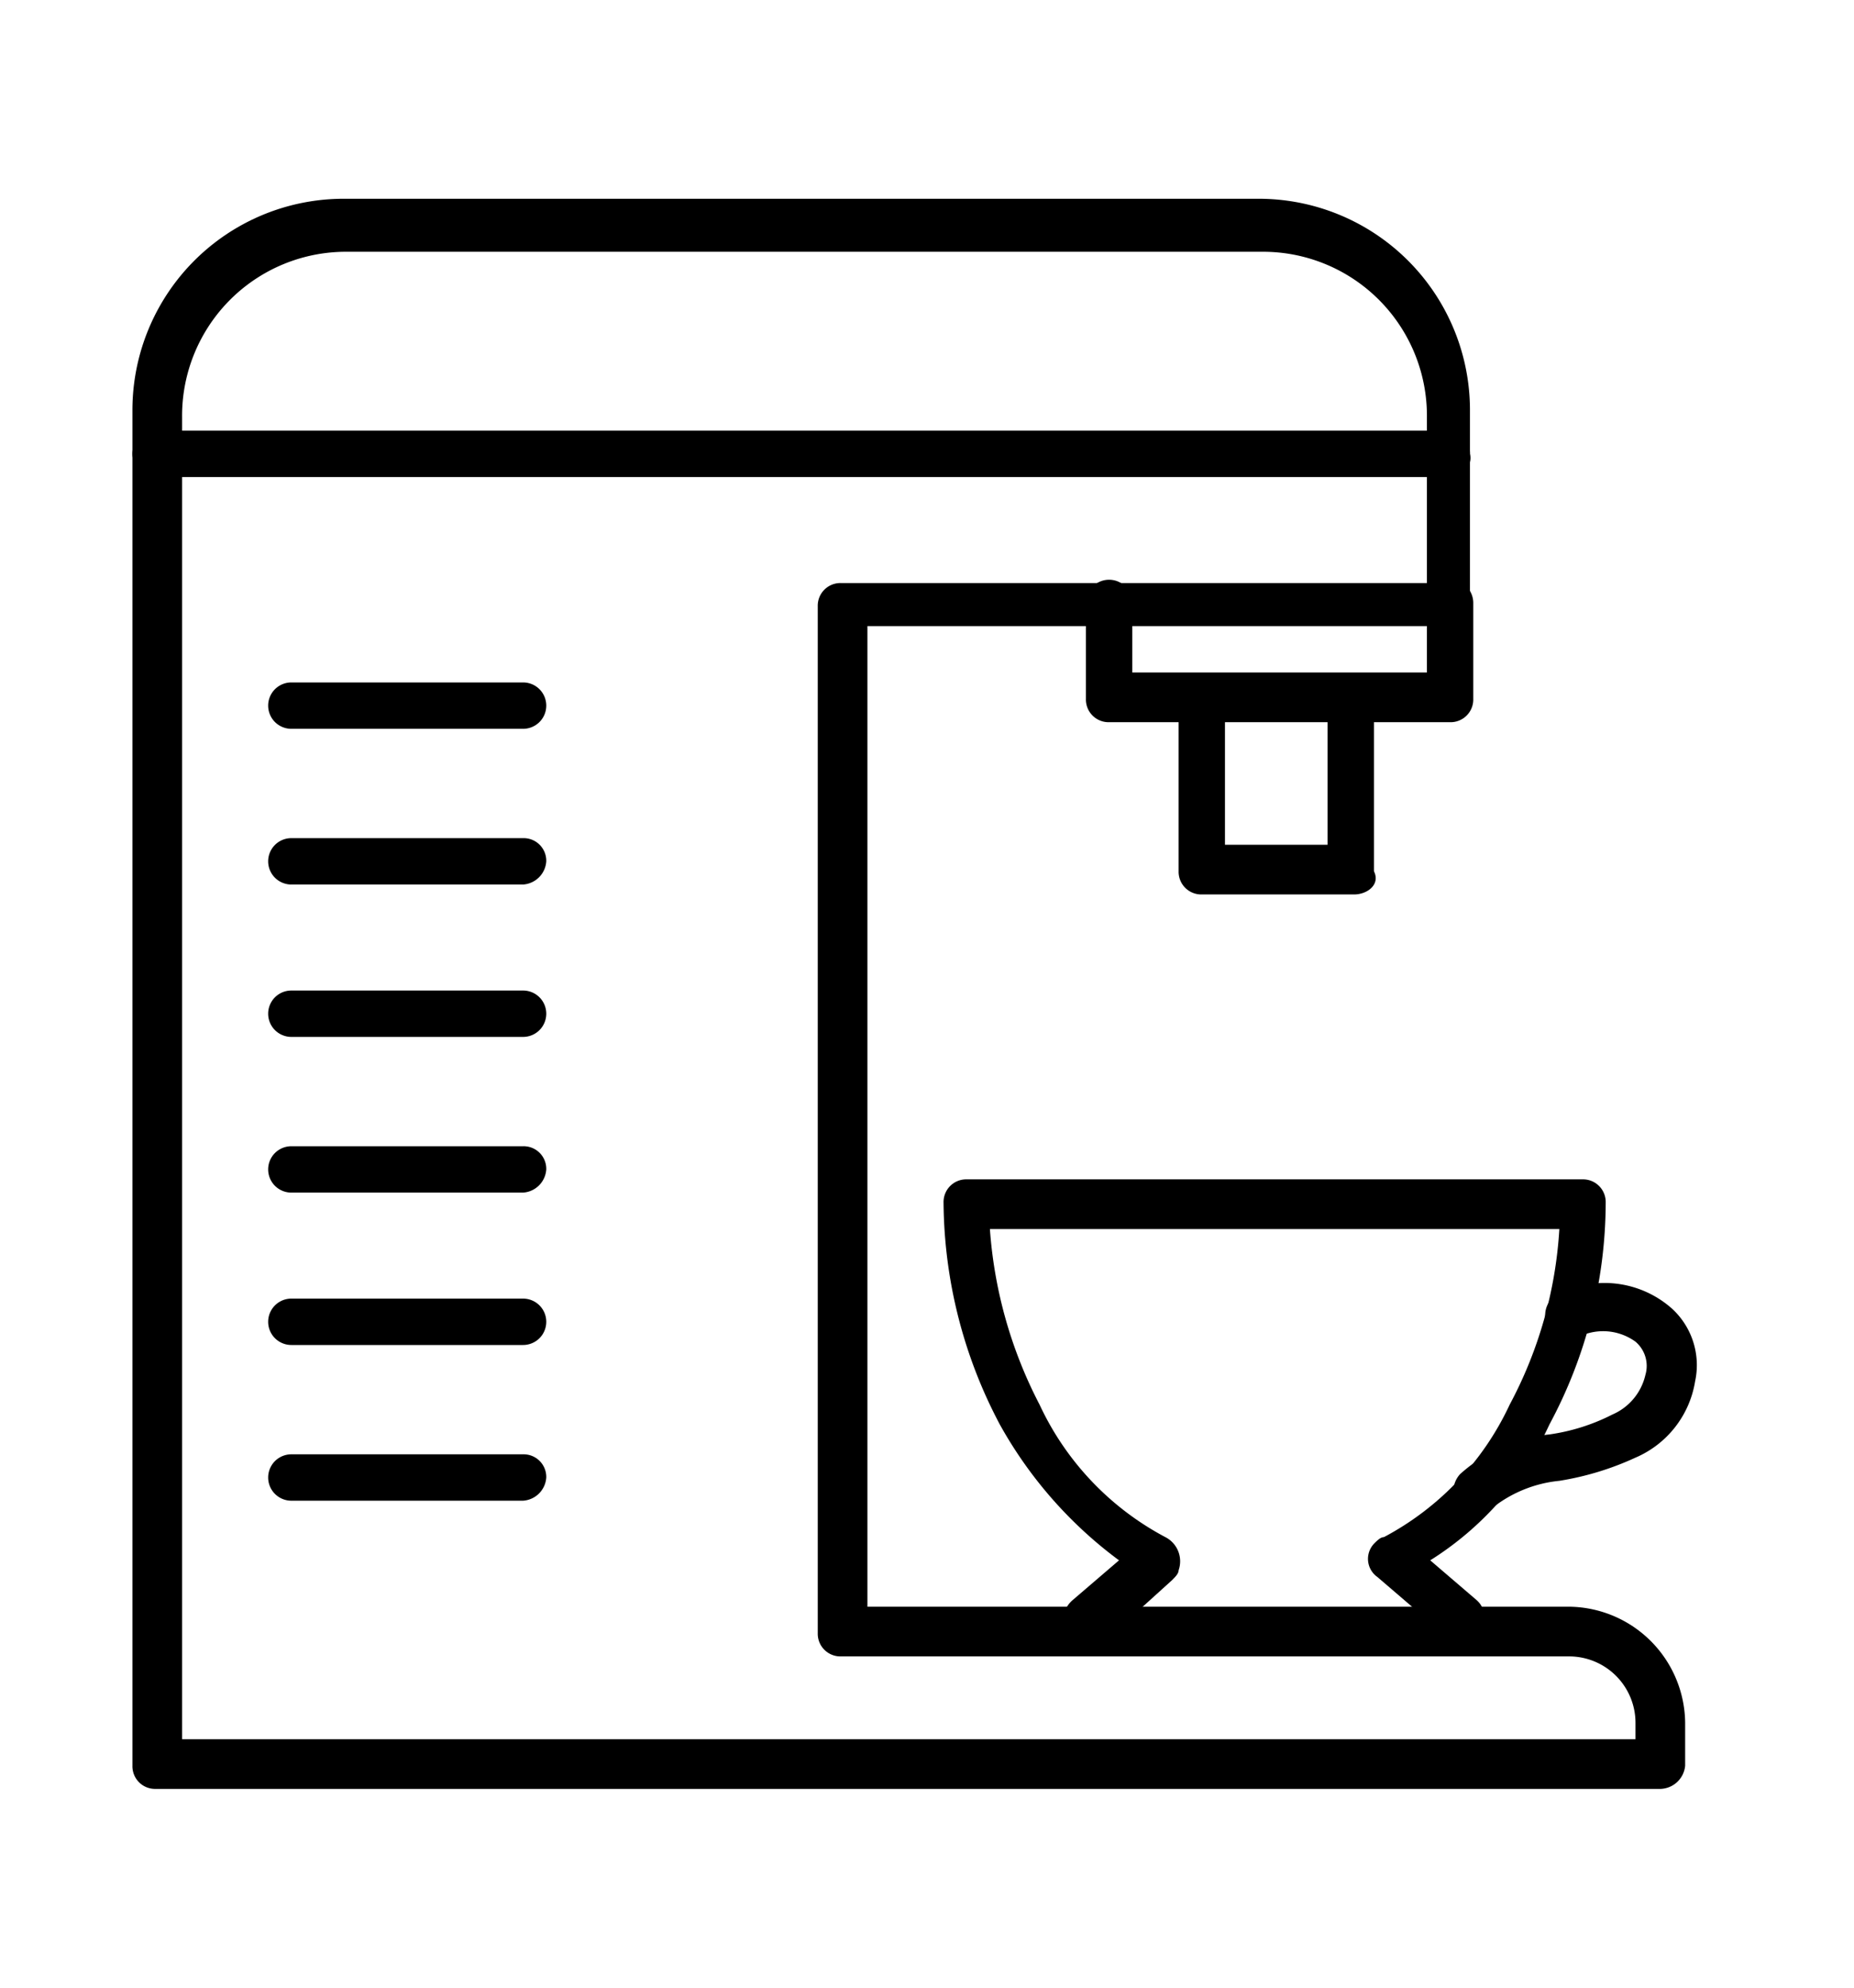 <svg xmlns="http://www.w3.org/2000/svg" width="56" height="60" viewBox="0 0 56 60">
  <g id="Group_10" data-name="Group 10" transform="translate(106 1867)">
    <g id="coffee-machine" transform="translate(-110.4 -1869)">
      <path id="Path_1623" d="M54.5,56H9.1a.684.684,0,0,1-.7-.7h0V14.4A6.38,6.38,0,0,1,14.8,8H42.4a6.38,6.38,0,0,1,6.4,6.4h0v5.8a.684.684,0,0,1-.7.7H30.6V50.5H51.8A3.543,3.543,0,0,1,55.3,54v1.3a.773.773,0,0,1-.8.7ZM9.9,54.5H53.8V54a2.006,2.006,0,0,0-2-2h-22a.684.684,0,0,1-.7-.7h0v-31a.684.684,0,0,1,.7-.7H47.5v-5a4.951,4.951,0,0,0-5-5H14.9a4.951,4.951,0,0,0-5,5Z"/>
      <path id="Path_1624" d="M48.2,23.8H37.9a.684.684,0,0,1-.7-.7h0V20.2a.7.7,0,0,1,1.4,0v2.1h8.9V20.2a.7.7,0,1,1,1.4,0v2.9a.684.684,0,0,1-.7.7Z"/>
      <path id="Path_1625" d="M45.3,29H40.7a.684.684,0,0,1-.7-.7h0V23.1a.7.7,0,0,1,1.4,0v4.4h3.1V23.1a.7.7,0,1,1,1.4,0v5.2C46.1,28.7,45.7,29,45.3,29Z"/>
      <path id="Path_1626" d="M49,47.7a.684.684,0,0,1-.7-.7.764.764,0,0,1,.2-.5,4.74,4.74,0,0,1,2.7-1.2,6.033,6.033,0,0,0,1.9-.6,1.722,1.722,0,0,0,1-1.2.959.959,0,0,0-.3-1,1.669,1.669,0,0,0-1.8-.1.728.728,0,0,1-.4-1.4h0a3.07,3.07,0,0,1,3.3.5,2.313,2.313,0,0,1,.7,2.2A3.031,3.031,0,0,1,53.8,46a8.78,8.78,0,0,1-2.3.7,3.861,3.861,0,0,0-2,.8A.551.551,0,0,1,49,47.7Z"/>
      <path id="Path_1627" d="M37.2,51.6a.684.684,0,0,1-.7-.7.864.864,0,0,1,.3-.6l1.4-1.2A12.856,12.856,0,0,1,34.6,45a14.487,14.487,0,0,1-1.7-6.7h0a.684.684,0,0,1,.7-.7H52.2a.684.684,0,0,1,.7.7h0A14.184,14.184,0,0,1,51.2,45a9.534,9.534,0,0,1-3.6,4.1L49,50.3a.711.711,0,0,1-.9,1.1L46,49.6a.668.668,0,0,1-.1-1c.1-.1.2-.2.3-.2a8.656,8.656,0,0,0,3.8-4,12.835,12.835,0,0,0,1.5-5.3H34.3a13.53,13.53,0,0,0,1.5,5.3,8.656,8.656,0,0,0,3.8,4,.819.819,0,0,1,.4,1c0,.1-.1.2-.2.3l-2.1,1.9C37.6,51.5,37.4,51.6,37.2,51.6Z"/>
      <path id="Line_158" d="M20.2,24h-7a.7.7,0,0,1,0-1.4h7a.7.7,0,1,1,0,1.4Z"/>
      <path id="Line_159" d="M20.2,28.7h-7a.7.7,0,0,1,0-1.4h7a.684.684,0,0,1,.7.7A.751.751,0,0,1,20.2,28.7Z"/>
      <path id="Line_160" d="M20.2,33.3h-7a.7.7,0,0,1,0-1.4h7a.7.7,0,0,1,0,1.4Z"/>
      <path id="Line_161" d="M20.2,38h-7a.7.7,0,0,1,0-1.4h7a.684.684,0,0,1,.7.7A.751.751,0,0,1,20.2,38Z"/>
      <path id="Line_162" d="M20.2,42.6h-7a.7.7,0,0,1,0-1.4h7a.7.7,0,1,1,0,1.4Z"/>
      <path id="Line_163" d="M20.2,47.3h-7a.7.7,0,0,1,0-1.4h7a.684.684,0,0,1,.7.7A.751.751,0,0,1,20.2,47.3Z"/>
      <path id="Line_164" d="M48.1,16.4H9.1a.7.7,0,1,1,0-1.4h39a.684.684,0,0,1,.7.7h0C48.9,16.1,48.5,16.4,48.1,16.4Z"/>
    </g>
    <rect id="Rectangle_13" data-name="Rectangle 13" width="56" height="60" transform="translate(-106 -1867)" fill="none"/>
  </g>
</svg>
